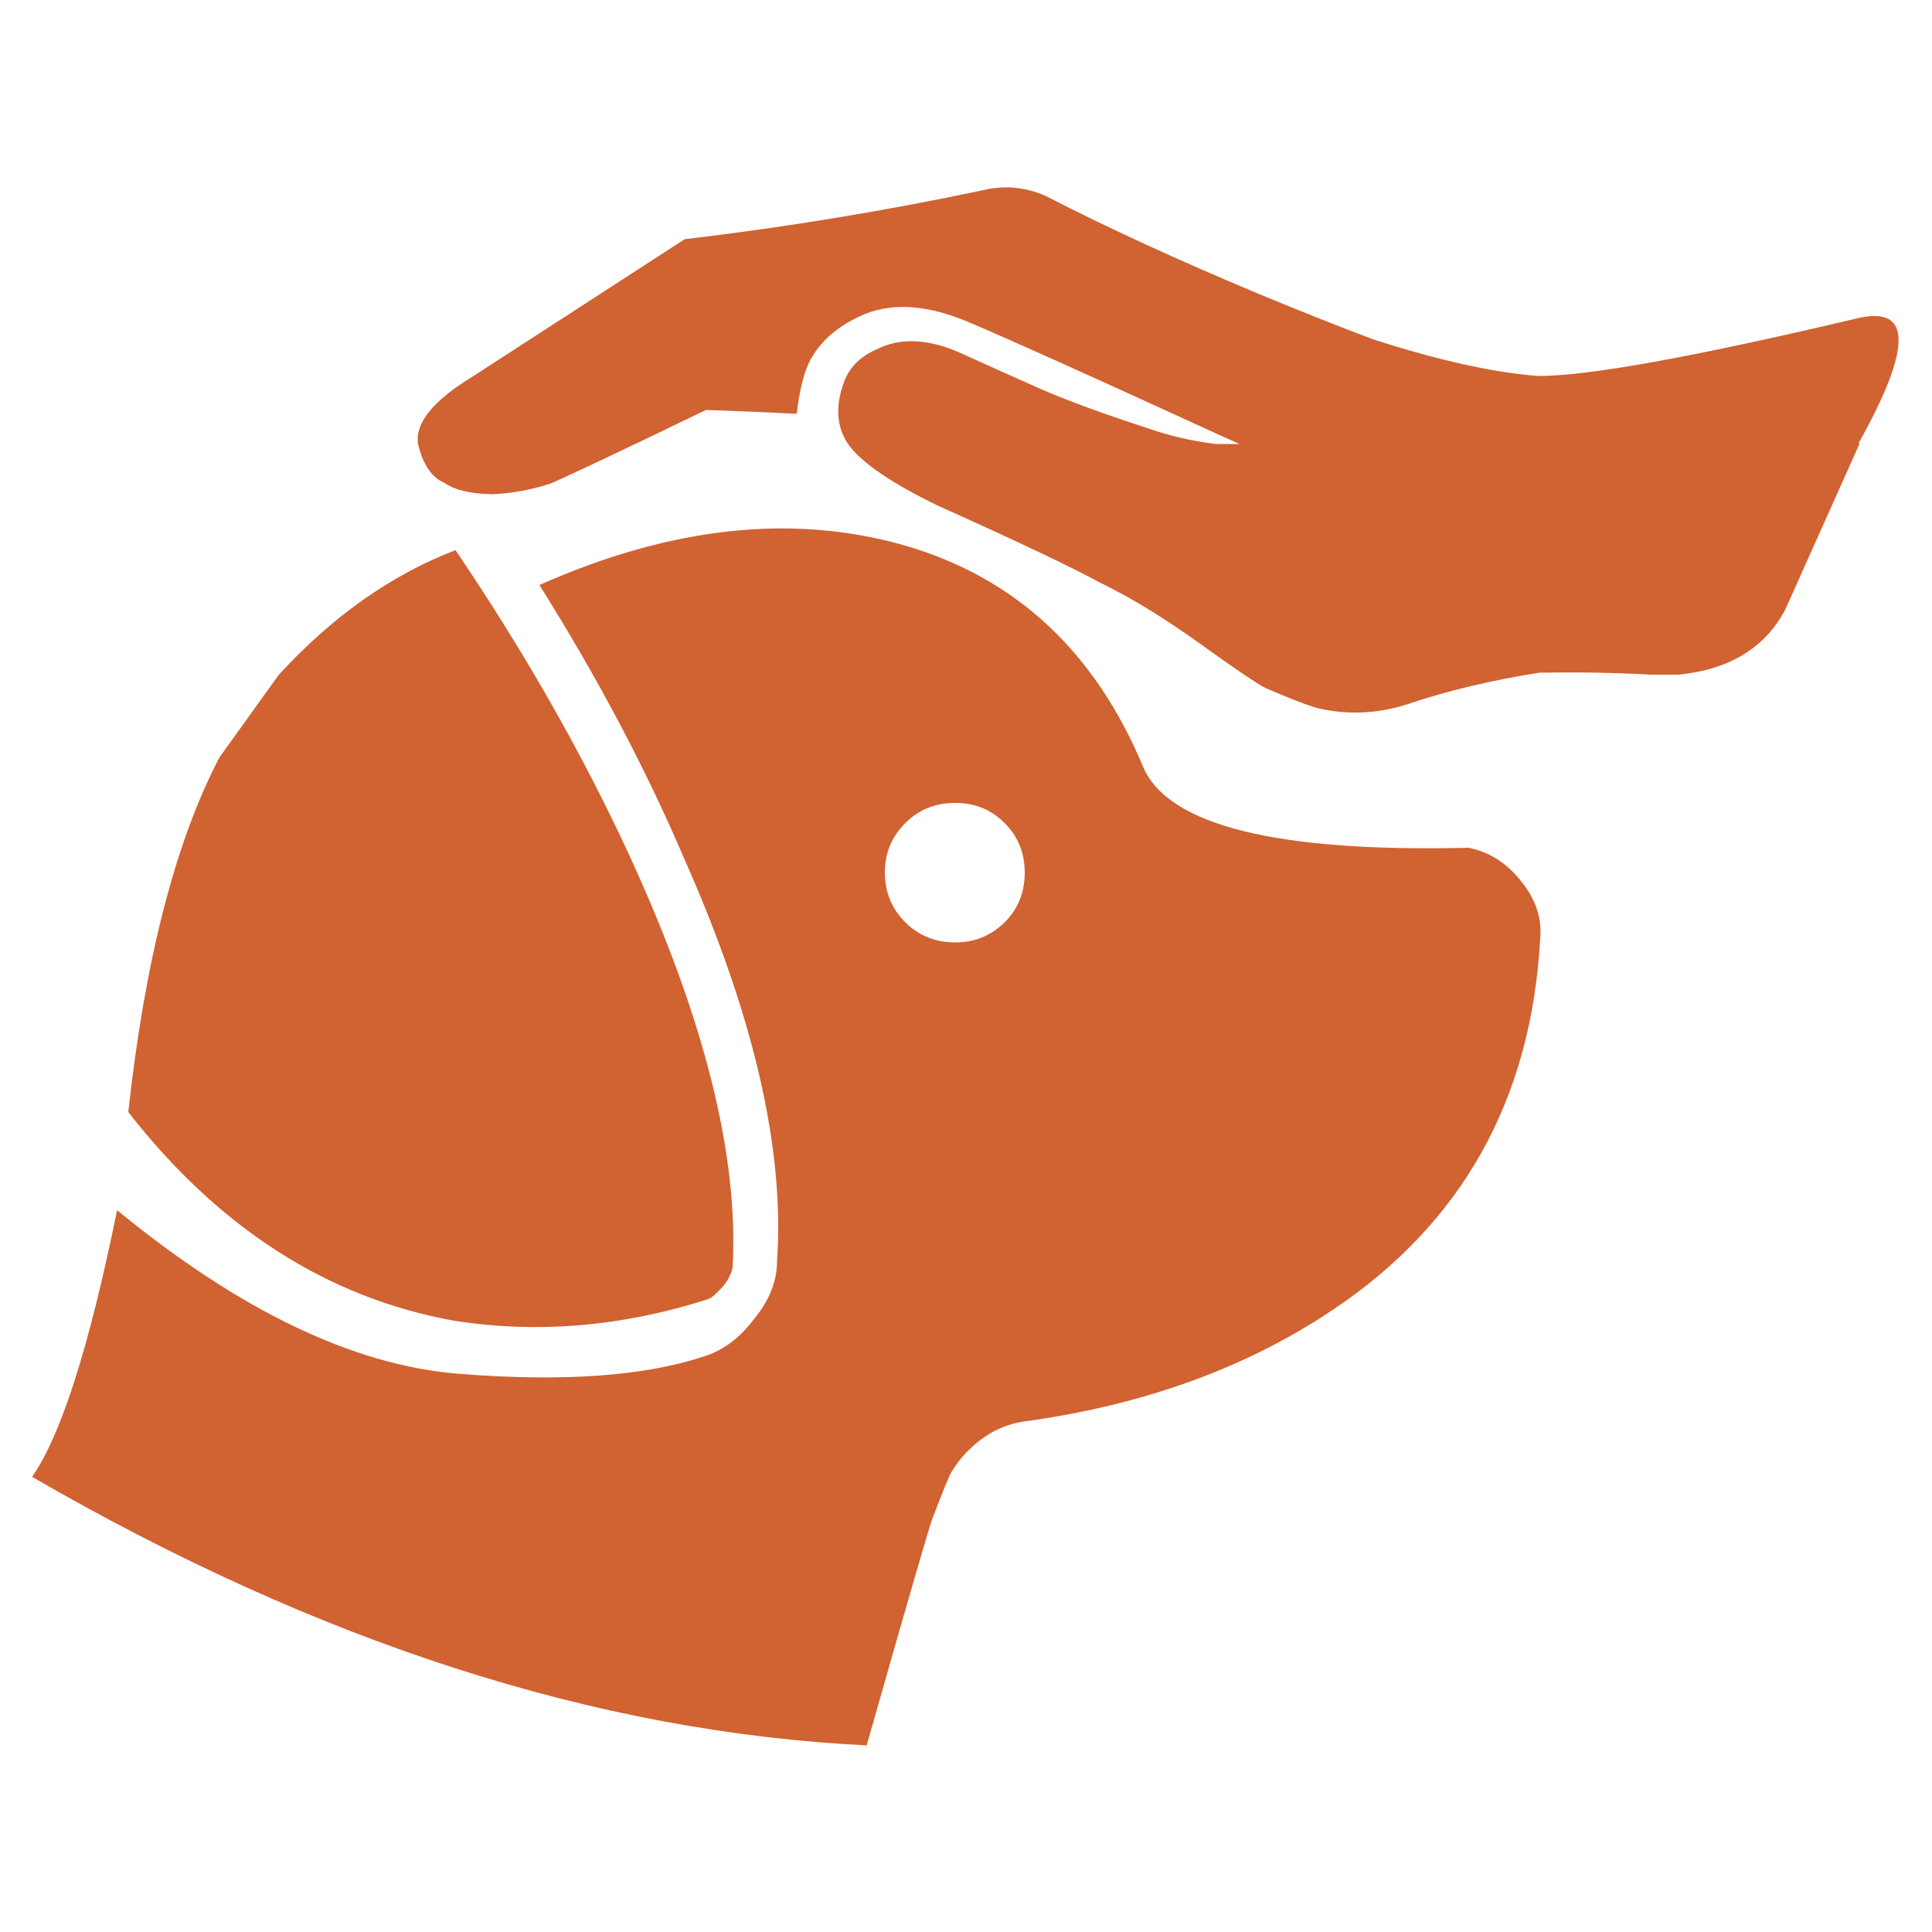 <svg viewBox="0 0 500 500" version="1.1" xmlns="http://www.w3.org/2000/svg" id="Layer_1">
  
  <path fill-rule="evenodd" fill="#d16231" d="M481.3,114.7l-19.2,42.9c-5.2,10-14.5,15.7-27.7,17h-7.2c-8.8-.5-18.5-.7-28.9-.5-12.6,2-23.8,4.7-33.6,8-7.8,2.6-15.7,3-23.6,1.2-3.2-.9-7.7-2.7-13.5-5.2-2.2-1.1-7.7-4.8-16.6-11.2-9.3-6.7-18-12.1-26.3-16.1-7.3-4-21.2-10.6-41.9-19.9-11.8-5.7-19.4-10.9-22.9-15.4-3.4-4.6-3.9-10.2-1.4-16.8,1.4-3.7,4.2-6.5,8.4-8.3,5.9-3,12.9-2.8,21.1.7,9.9,4.5,16.7,7.5,20.5,9.2,6.7,3,17.2,6.9,31.5,11.5,4.9,1.5,9.7,2.5,14.6,3.1h6.2l-5.6-2.5c-32.9-15.1-54.5-24.8-64.9-29.2-10.1-4.2-18.9-4.9-26.3-2-7.2,3-12.1,7.3-14.8,13-1.4,3.2-2.4,7.5-3,12.9-3.9-.2-11.7-.6-23.5-1-24.8,12-38.3,18.3-40.4,19.1-4.9,1.6-9.9,2.5-15,2.7-5.6-.1-9.7-1.1-12.4-3-3.1-1.3-5.4-4.6-6.7-9.9-.9-5.4,3.8-11.3,14.2-17.6l54.8-35.5c26.4-3.1,52.2-7.4,77.3-12.7,5.5-1.3,10.9-.8,16.1,1.5,16.1,8.3,34.5,16.7,55,25.3,10.2,4.2,20.1,8.2,29.7,11.8,17,5.5,31.2,8.6,42.7,9.5h0c12.6.1,40.3-4.9,83-15,13.8-3.1,13.8,7.7,0,32.4Z"></path>
  <path fill-rule="evenodd" fill="#d16231" d="M117.9,142.4c17.6,26,32.6,52.2,44.9,78.8,19.5,42.3,28.4,77.9,26.8,106.8-.3,1.6-1.1,3.1-2.3,4.7-1.8,2-3.1,3.2-4,3.5-22.1,7.1-44.1,9-65.8,5.6-32.7-5.9-60.8-23.9-84.3-54,4.3-39.2,12.1-69.8,23.6-91.8l15.3-21.3c13.8-15.1,29.1-25.9,45.7-32.3Z"></path>
  <path fill-rule="evenodd" fill="#d16231" d="M393.7,228.1c-3.7-4.7-8.2-7.6-13.6-8.7-49.5,1.2-77.6-5.7-84.2-20.8-12.5-30-33.1-49.2-62-57.5-28.9-8.2-60.3-4.8-94.3,10.3,15,23.9,27.4,47.3,37.2,70.2,18.2,40.8,26.3,75.7,24.3,104.7,0,5.3-2,10.3-6,15.1-3.6,4.8-7.8,8-12.8,9.6-15.6,5.2-36.9,6.7-64,4.5-27.1-2.3-56.4-16.4-88-42.3-7.2,35.4-14.5,58.3-22,69,74.1,42.9,146.1,66.1,216,69.5,10.8-38.1,16.5-57.6,17-58.7,2.7-7,4.3-11,4.9-12,1.3-2.1,2.8-4.1,4.7-5.9,4.1-4,8.7-6.4,14-7.2,30.8-4.2,57.4-13.8,79.7-28.7,33.7-22.4,51.7-54.5,54-96.3.5-5.3-1.2-10.2-4.9-14.8ZM260,238.7c-3.6,3.5-7.8,5.2-12.8,5.2s-9.4-1.7-12.9-5.2c-3.5-3.5-5.3-7.8-5.3-12.9s1.8-9.3,5.3-12.8c3.5-3.5,7.8-5.2,12.9-5.2s9.3,1.7,12.8,5.2c3.5,3.5,5.2,7.8,5.2,12.8,0,5.1-1.7,9.4-5.2,12.9Z"></path>
</svg>